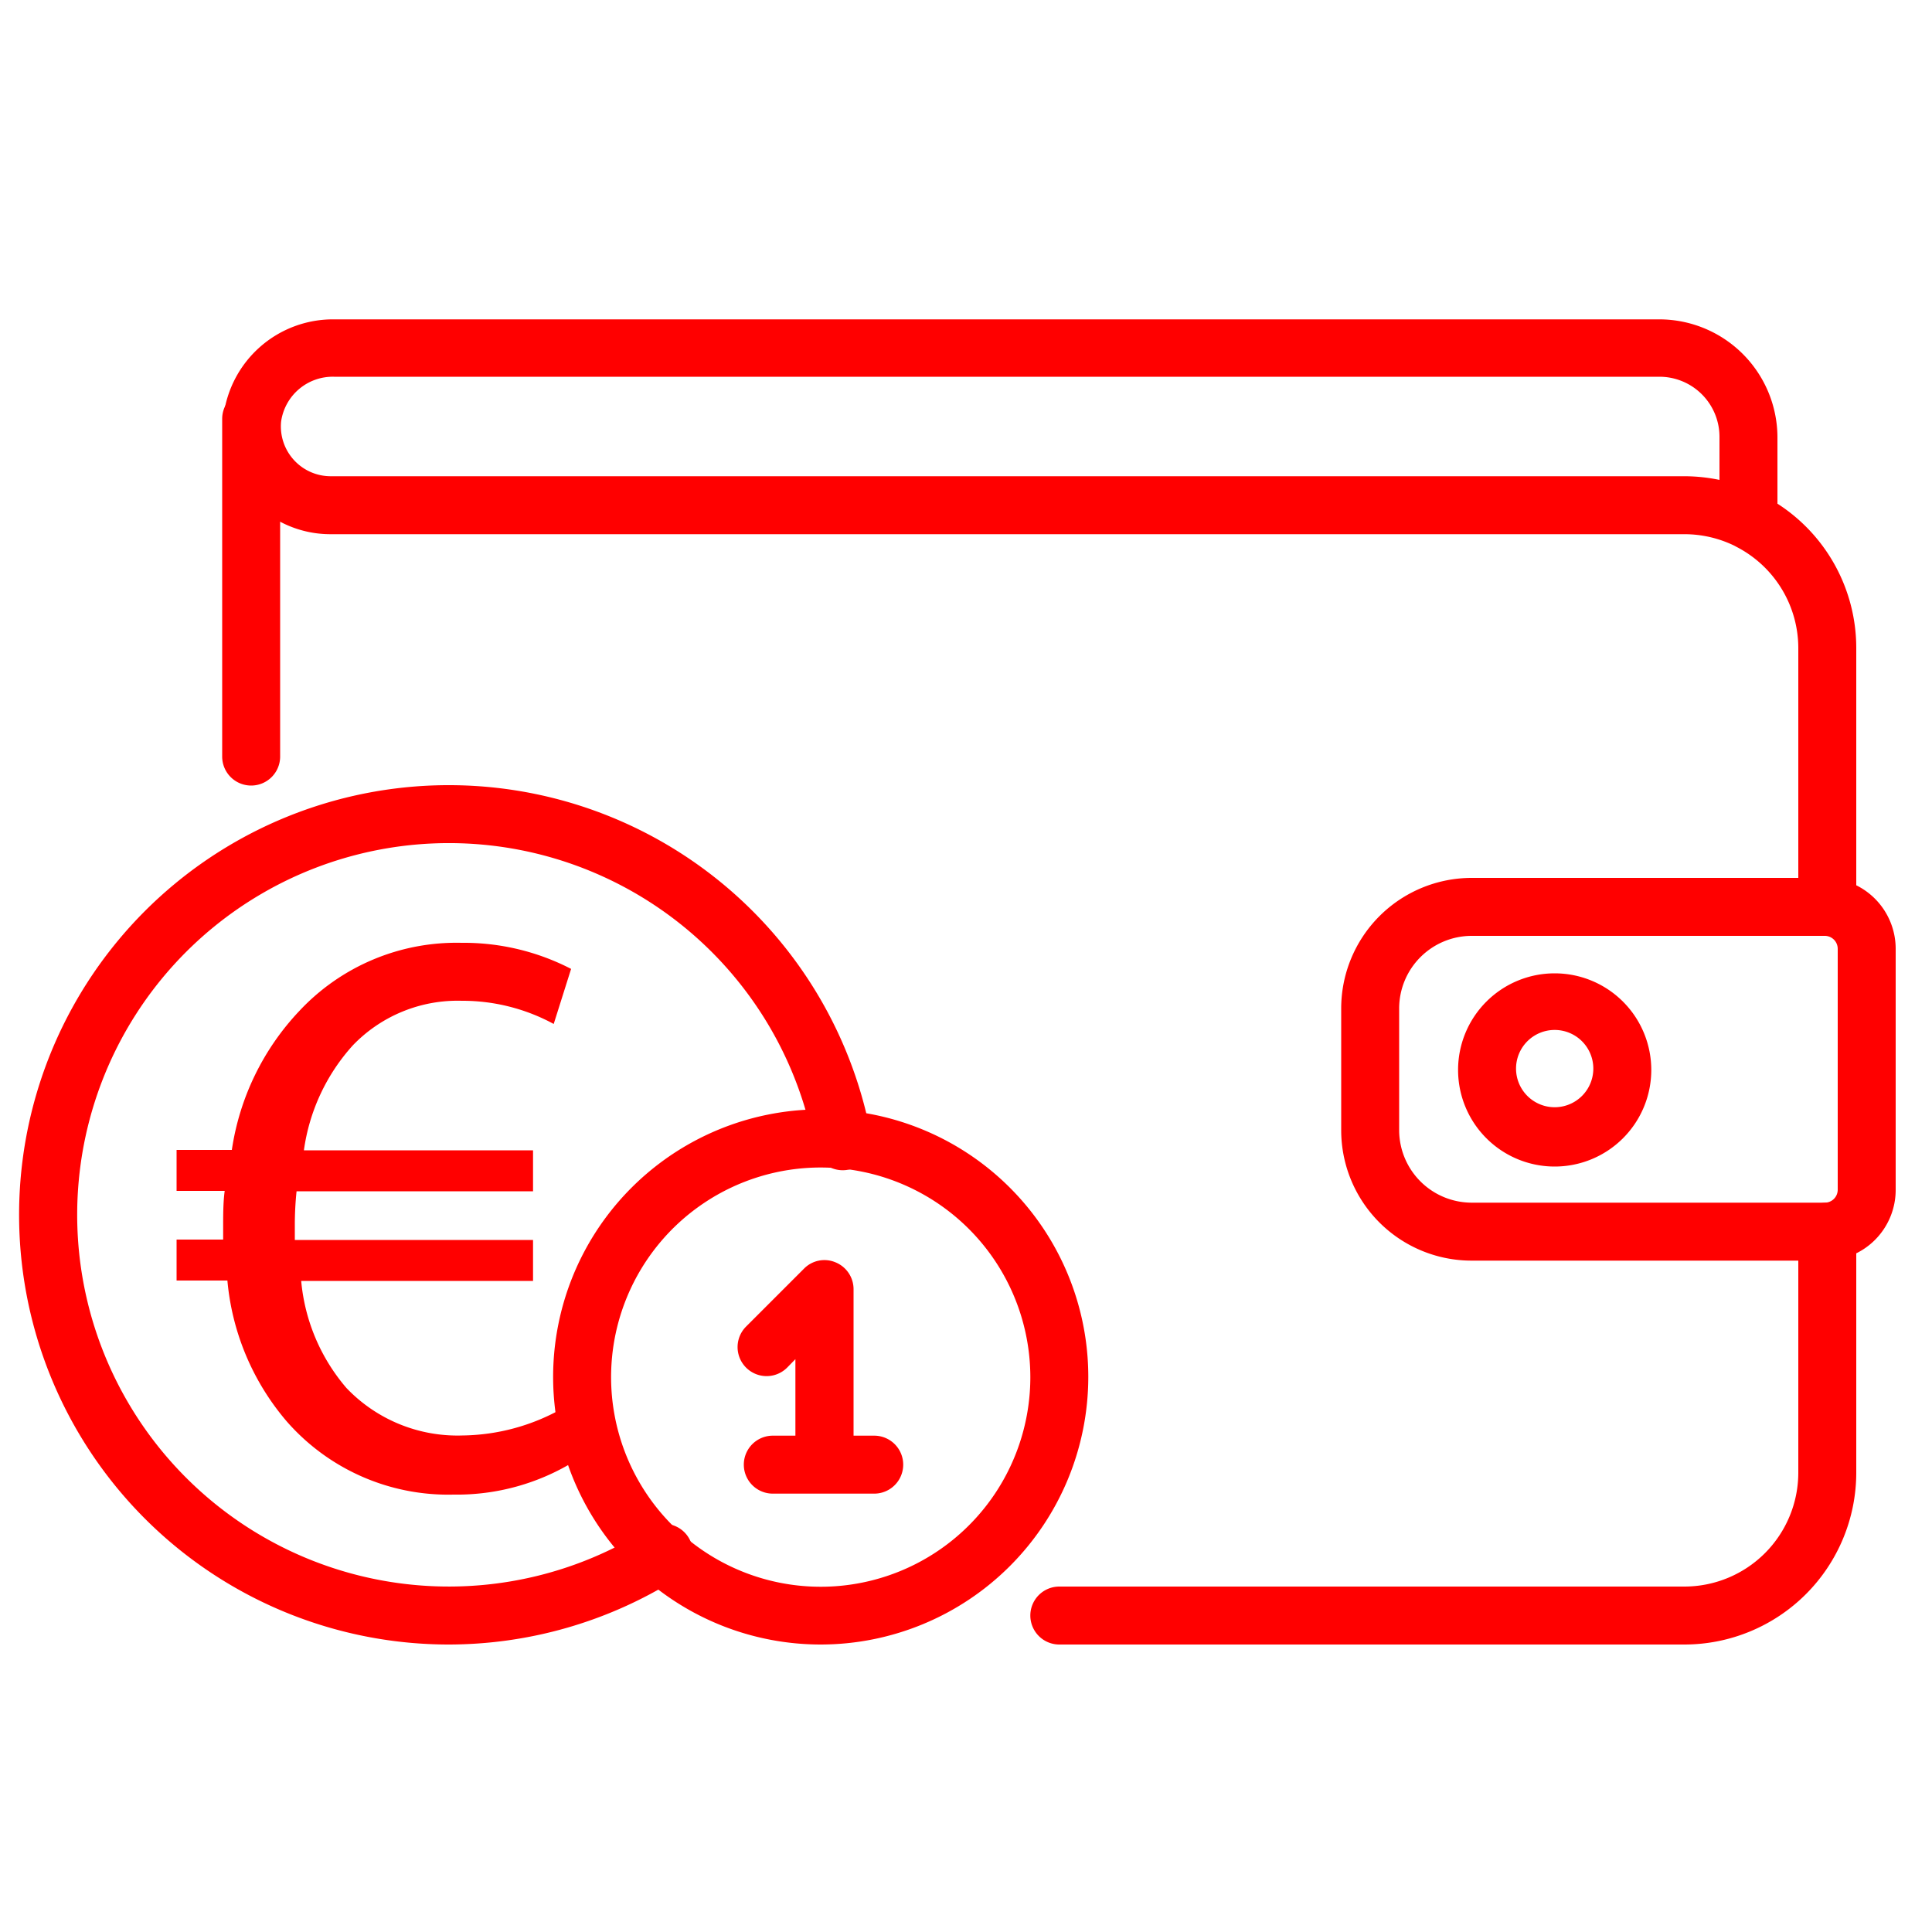 <?xml version="1.0" encoding="UTF-8"?> <svg xmlns="http://www.w3.org/2000/svg" viewBox="0 0 100 100"><path d="M94.45,65.25H76.17a6.75,6.75,0,0,1-6.75-6.74V52.19a6.76,6.76,0,0,1,6.75-6.75H94.45a3.67,3.67,0,0,1,3.67,3.67V61.59A3.66,3.66,0,0,1,94.45,65.25ZM76.17,48.44a3.76,3.76,0,0,0-3.75,3.75v6.32a3.76,3.76,0,0,0,3.75,3.74H94.45a.67.67,0,0,0,.67-.66V49.11a.67.67,0,0,0-.67-.67Z" fill="red"></path><path d="M80.47,60.38a5,5,0,1,1,5-5A5,5,0,0,1,80.47,60.38Zm0-7.07a2,2,0,1,0,2,2A2,2,0,0,0,80.47,53.31Z" fill="red"></path><path d="M23.23,85.12A22.24,22.24,0,1,1,45.07,58.69a1.5,1.5,0,1,1-2.94.56,19.24,19.24,0,1,0-8.69,19.94A1.5,1.5,0,1,1,35,81.73,22.22,22.22,0,0,1,23.23,85.12Z" fill="red"></path><path d="M42.49,85.12A13.85,13.85,0,1,1,56.33,71.27,13.86,13.86,0,0,1,42.49,85.12Zm0-24.69A10.85,10.85,0,1,0,53.33,71.27,10.86,10.86,0,0,0,42.49,60.43Z" fill="red"></path><path d="M13,40.66a1.5,1.5,0,0,1-1.5-1.5V21.68a1.5,1.5,0,0,1,3,0V39.16A1.5,1.5,0,0,1,13,40.66Z" fill="red"></path><path d="M87.19,85.12H54.83a1.5,1.5,0,1,1,0-3H87.19a5.9,5.9,0,0,0,5.89-5.89V63.75a1.5,1.5,0,1,1,3,0V76.23A8.9,8.9,0,0,1,87.19,85.12Z" fill="red"></path><path d="M94.58,48.44a1.5,1.5,0,0,1-1.5-1.5V33.54a5.9,5.9,0,0,0-3.19-5.23l-.11-.06a5.91,5.91,0,0,0-2.59-.6H17.12a5.56,5.56,0,0,1-5.55-6.12,5.71,5.71,0,0,1,5.72-5h68.6A6.12,6.12,0,0,1,92,22.61v3.46a8.88,8.88,0,0,1,4.08,7.47v13.4A1.5,1.5,0,0,1,94.58,48.44ZM17.29,19.5a2.7,2.7,0,0,0-2.74,2.32,2.58,2.58,0,0,0,2.57,2.83H87.19a9,9,0,0,1,1.81.19V22.61a3.11,3.11,0,0,0-3.11-3.11Z" fill="red"></path><path d="M42.67,77.1a1.5,1.5,0,0,1-1.5-1.5V70.35l-.43.44a1.5,1.5,0,0,1-2.12-2.13l3-3a1.48,1.48,0,0,1,1.63-.32,1.5,1.5,0,0,1,.93,1.38V75.6A1.5,1.5,0,0,1,42.67,77.1Z" fill="red"></path><path d="M45.29,77.31H40a1.5,1.5,0,1,1,0-3h5.25a1.5,1.5,0,0,1,0,3Z" fill="red"></path><path d="M29.81,75.59a11.59,11.59,0,0,1-6.34,1.77,11.1,11.1,0,0,1-8.63-3.79,13,13,0,0,1-3.07-7.29H9.14V64.16h2.41v-.62c0-.65,0-1.31.08-1.9H9.14V59.52H12a13.3,13.3,0,0,1,3.5-7.2,11.13,11.13,0,0,1,8.38-3.52,12.1,12.1,0,0,1,5.68,1.35L28.66,53a9.91,9.91,0,0,0-4.76-1.2,7.52,7.52,0,0,0-5.64,2.31,10.17,10.17,0,0,0-2.53,5.43H27.59v2.12H15.35a16.82,16.82,0,0,0-.09,1.78v.74H27.59v2.12h-12a9.86,9.86,0,0,0,2.34,5.54,7.94,7.94,0,0,0,6,2.46,10.77,10.77,0,0,0,5.18-1.4Z" fill="red"></path></svg> 